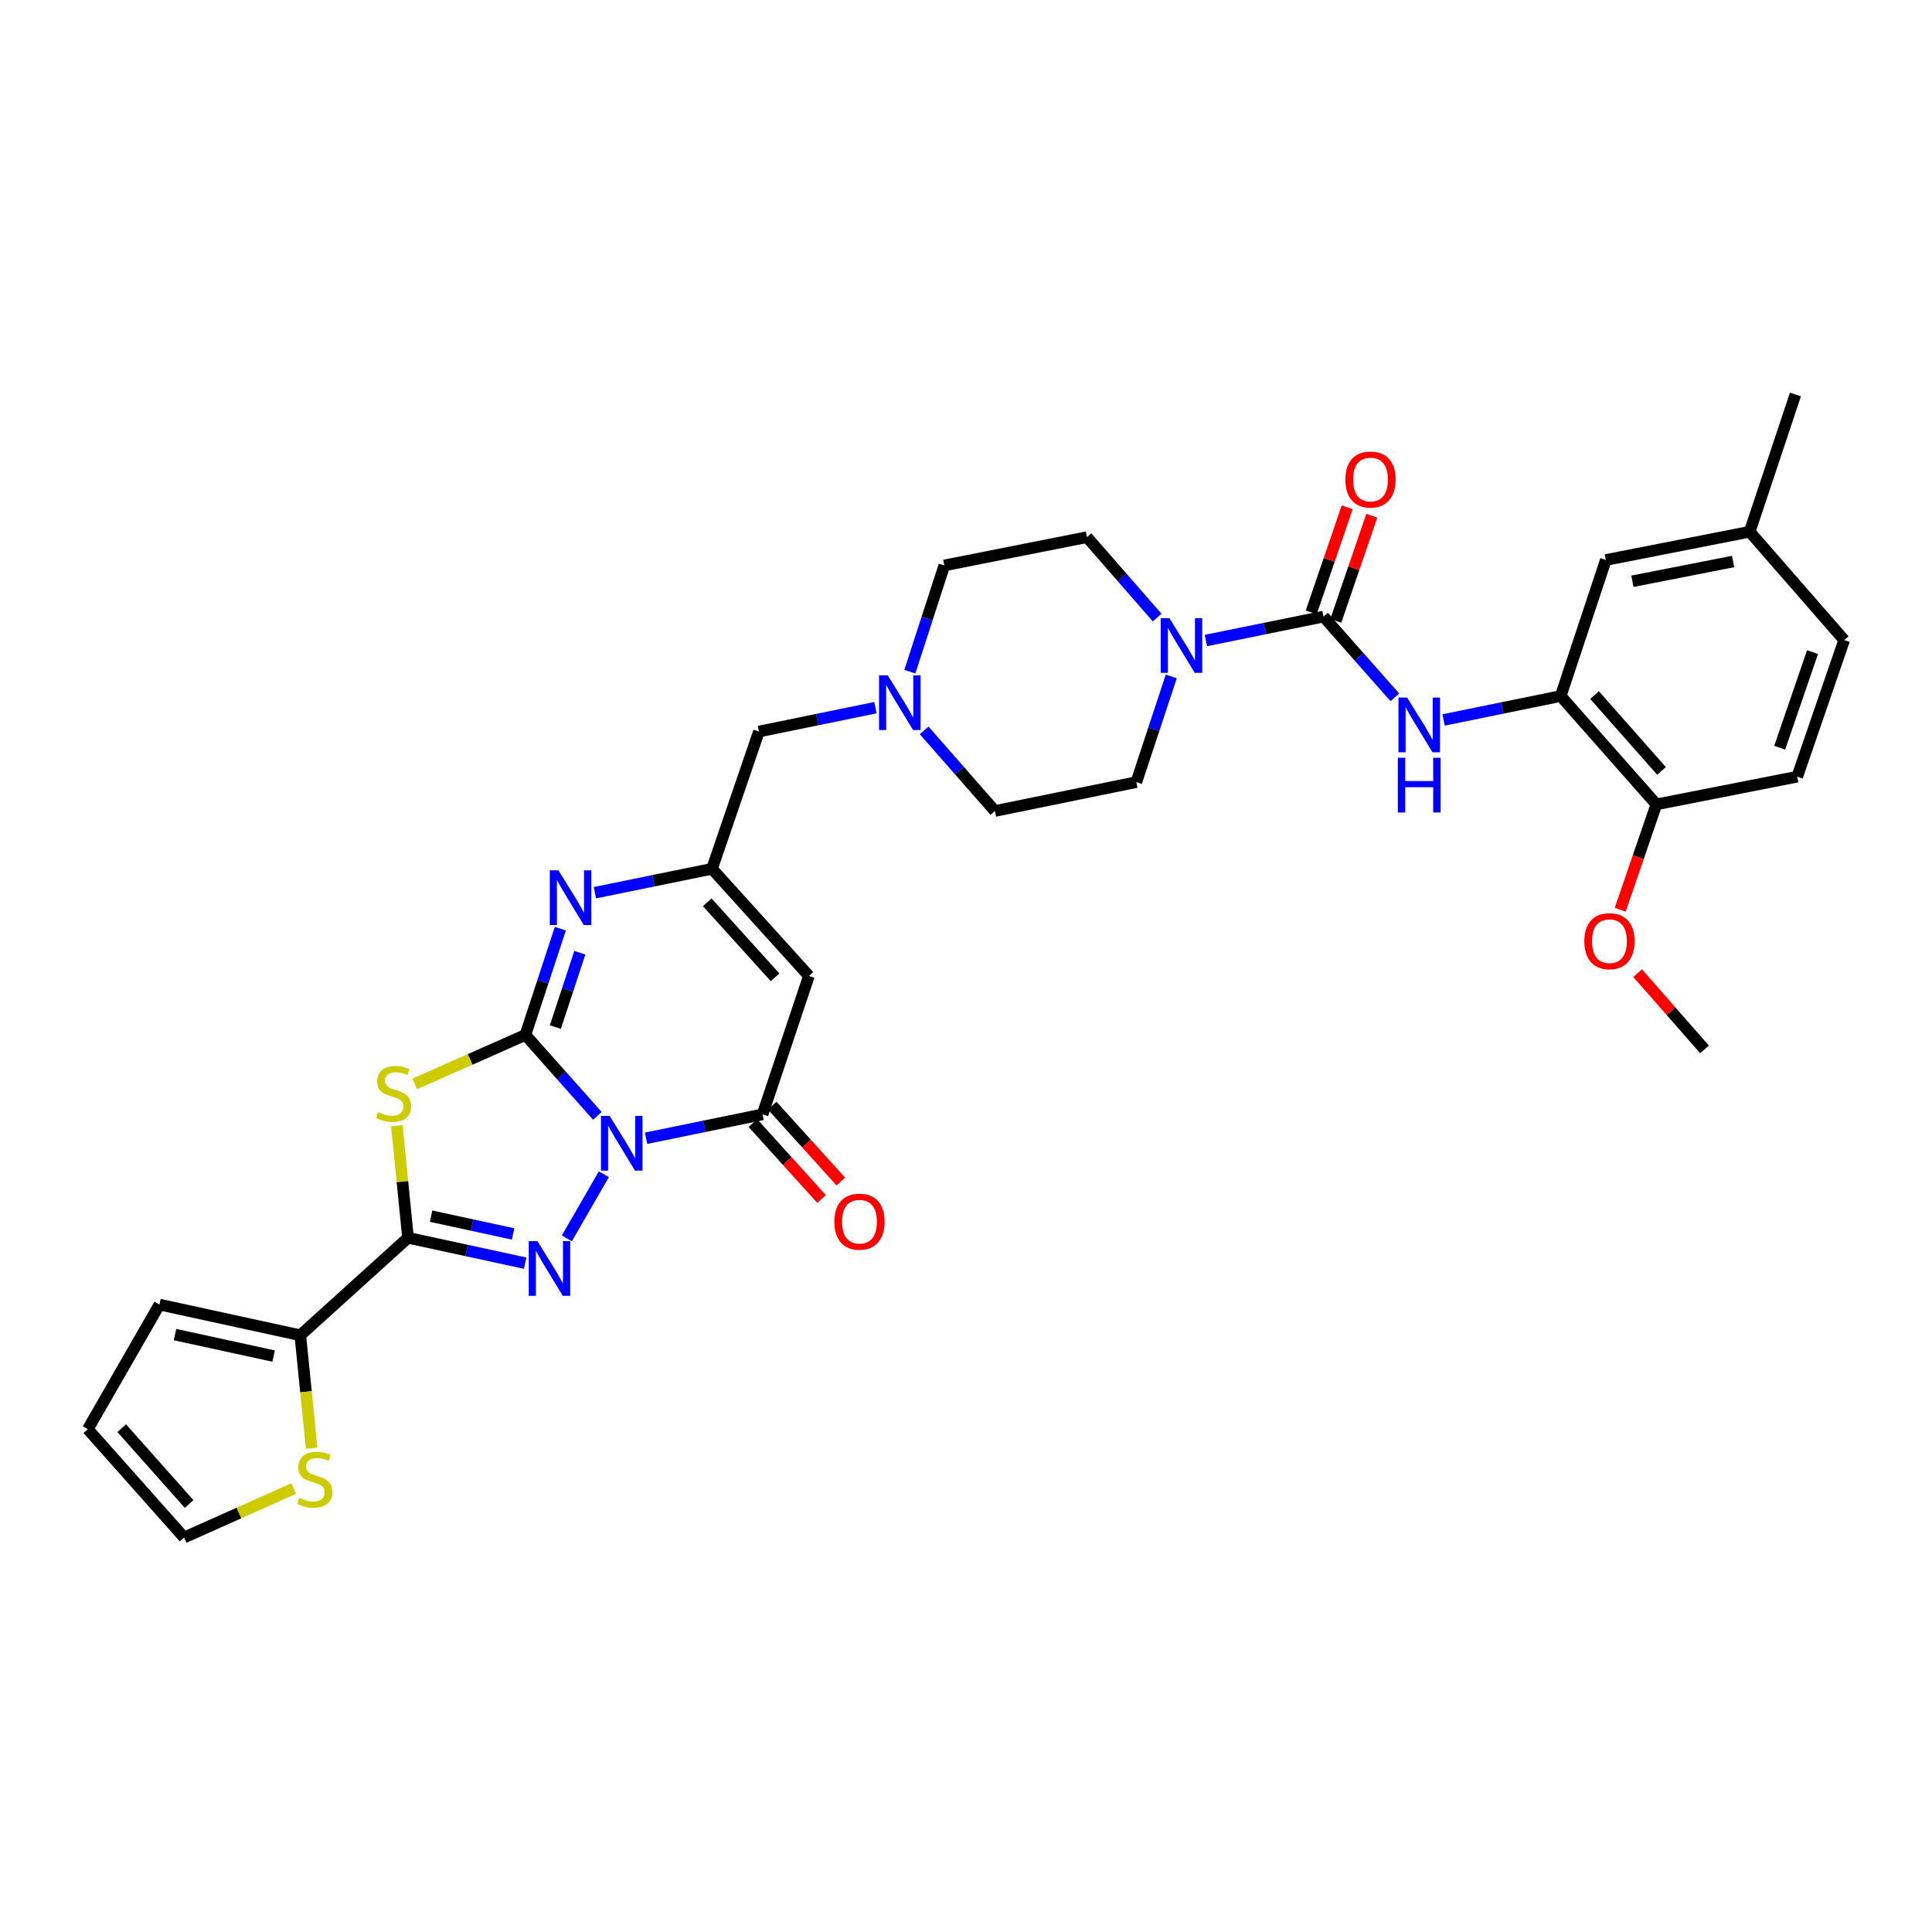 <?xml version='1.0' encoding='iso-8859-1'?>
<svg version='1.1' baseProfile='full'
              xmlns='http://www.w3.org/2000/svg'
                      xmlns:rdkit='http://www.rdkit.org/xml'
                      xmlns:xlink='http://www.w3.org/1999/xlink'
                  xml:space='preserve'
width='1000px' height='1000px' viewBox='0 0 1000 1000'>
<!-- END OF HEADER -->
<rect style='opacity:1.0;fill:#FFFFFF;stroke:none' width='1000' height='1000' x='0' y='0'> </rect>
<path class='bond-0' d='M 309.187,577.559 L 290.566,556.615' style='fill:none;fill-rule:evenodd;stroke:#0000FF;stroke-width:6px;stroke-linecap:butt;stroke-linejoin:miter;stroke-opacity:1' />
<path class='bond-0' d='M 290.566,556.615 L 271.946,535.671' style='fill:none;fill-rule:evenodd;stroke:#000000;stroke-width:6px;stroke-linecap:butt;stroke-linejoin:miter;stroke-opacity:1' />
<path class='bond-1' d='M 312.555,607.78 L 293.401,640.98' style='fill:none;fill-rule:evenodd;stroke:#0000FF;stroke-width:6px;stroke-linecap:butt;stroke-linejoin:miter;stroke-opacity:1' />
<path class='bond-4' d='M 334.403,589.164 L 364.552,582.979' style='fill:none;fill-rule:evenodd;stroke:#0000FF;stroke-width:6px;stroke-linecap:butt;stroke-linejoin:miter;stroke-opacity:1' />
<path class='bond-4' d='M 364.552,582.979 L 394.7,576.793' style='fill:none;fill-rule:evenodd;stroke:#000000;stroke-width:6px;stroke-linecap:butt;stroke-linejoin:miter;stroke-opacity:1' />
<path class='bond-2' d='M 271.946,535.671 L 243.307,548.36' style='fill:none;fill-rule:evenodd;stroke:#000000;stroke-width:6px;stroke-linecap:butt;stroke-linejoin:miter;stroke-opacity:1' />
<path class='bond-2' d='M 243.307,548.36 L 214.668,561.048' style='fill:none;fill-rule:evenodd;stroke:#CCCC00;stroke-width:6px;stroke-linecap:butt;stroke-linejoin:miter;stroke-opacity:1' />
<path class='bond-5' d='M 271.946,535.671 L 280.991,508.172' style='fill:none;fill-rule:evenodd;stroke:#000000;stroke-width:6px;stroke-linecap:butt;stroke-linejoin:miter;stroke-opacity:1' />
<path class='bond-5' d='M 280.991,508.172 L 290.035,480.672' style='fill:none;fill-rule:evenodd;stroke:#0000FF;stroke-width:6px;stroke-linecap:butt;stroke-linejoin:miter;stroke-opacity:1' />
<path class='bond-5' d='M 287.446,531.627 L 293.777,512.377' style='fill:none;fill-rule:evenodd;stroke:#000000;stroke-width:6px;stroke-linecap:butt;stroke-linejoin:miter;stroke-opacity:1' />
<path class='bond-5' d='M 293.777,512.377 L 300.109,493.128' style='fill:none;fill-rule:evenodd;stroke:#0000FF;stroke-width:6px;stroke-linecap:butt;stroke-linejoin:miter;stroke-opacity:1' />
<path class='bond-3' d='M 271.806,653.813 L 241.5,647.243' style='fill:none;fill-rule:evenodd;stroke:#0000FF;stroke-width:6px;stroke-linecap:butt;stroke-linejoin:miter;stroke-opacity:1' />
<path class='bond-3' d='M 241.5,647.243 L 211.193,640.672' style='fill:none;fill-rule:evenodd;stroke:#000000;stroke-width:6px;stroke-linecap:butt;stroke-linejoin:miter;stroke-opacity:1' />
<path class='bond-3' d='M 265.566,638.687 L 244.352,634.087' style='fill:none;fill-rule:evenodd;stroke:#0000FF;stroke-width:6px;stroke-linecap:butt;stroke-linejoin:miter;stroke-opacity:1' />
<path class='bond-3' d='M 244.352,634.087 L 223.137,629.488' style='fill:none;fill-rule:evenodd;stroke:#000000;stroke-width:6px;stroke-linecap:butt;stroke-linejoin:miter;stroke-opacity:1' />
<path class='bond-33' d='M 205.397,582.656 L 208.295,611.664' style='fill:none;fill-rule:evenodd;stroke:#CCCC00;stroke-width:6px;stroke-linecap:butt;stroke-linejoin:miter;stroke-opacity:1' />
<path class='bond-33' d='M 208.295,611.664 L 211.193,640.672' style='fill:none;fill-rule:evenodd;stroke:#000000;stroke-width:6px;stroke-linecap:butt;stroke-linejoin:miter;stroke-opacity:1' />
<path class='bond-11' d='M 211.193,640.672 L 155.436,691.134' style='fill:none;fill-rule:evenodd;stroke:#000000;stroke-width:6px;stroke-linecap:butt;stroke-linejoin:miter;stroke-opacity:1' />
<path class='bond-6' d='M 394.7,576.793 L 418.69,505.145' style='fill:none;fill-rule:evenodd;stroke:#000000;stroke-width:6px;stroke-linecap:butt;stroke-linejoin:miter;stroke-opacity:1' />
<path class='bond-15' d='M 389.708,581.307 L 407.466,600.945' style='fill:none;fill-rule:evenodd;stroke:#000000;stroke-width:6px;stroke-linecap:butt;stroke-linejoin:miter;stroke-opacity:1' />
<path class='bond-15' d='M 407.466,600.945 L 425.224,620.584' style='fill:none;fill-rule:evenodd;stroke:#FF0000;stroke-width:6px;stroke-linecap:butt;stroke-linejoin:miter;stroke-opacity:1' />
<path class='bond-15' d='M 399.692,572.279 L 417.45,591.917' style='fill:none;fill-rule:evenodd;stroke:#000000;stroke-width:6px;stroke-linecap:butt;stroke-linejoin:miter;stroke-opacity:1' />
<path class='bond-15' d='M 417.45,591.917 L 435.208,611.555' style='fill:none;fill-rule:evenodd;stroke:#FF0000;stroke-width:6px;stroke-linecap:butt;stroke-linejoin:miter;stroke-opacity:1' />
<path class='bond-34' d='M 307.916,462.068 L 338.225,455.877' style='fill:none;fill-rule:evenodd;stroke:#0000FF;stroke-width:6px;stroke-linecap:butt;stroke-linejoin:miter;stroke-opacity:1' />
<path class='bond-34' d='M 338.225,455.877 L 368.534,449.687' style='fill:none;fill-rule:evenodd;stroke:#000000;stroke-width:6px;stroke-linecap:butt;stroke-linejoin:miter;stroke-opacity:1' />
<path class='bond-8' d='M 418.69,505.145 L 368.534,449.687' style='fill:none;fill-rule:evenodd;stroke:#000000;stroke-width:6px;stroke-linecap:butt;stroke-linejoin:miter;stroke-opacity:1' />
<path class='bond-8' d='M 401.183,505.855 L 366.074,467.035' style='fill:none;fill-rule:evenodd;stroke:#000000;stroke-width:6px;stroke-linecap:butt;stroke-linejoin:miter;stroke-opacity:1' />
<path class='bond-7' d='M 685.055,319.148 L 654.604,325.343' style='fill:none;fill-rule:evenodd;stroke:#000000;stroke-width:6px;stroke-linecap:butt;stroke-linejoin:miter;stroke-opacity:1' />
<path class='bond-7' d='M 654.604,325.343 L 624.152,331.538' style='fill:none;fill-rule:evenodd;stroke:#0000FF;stroke-width:6px;stroke-linecap:butt;stroke-linejoin:miter;stroke-opacity:1' />
<path class='bond-10' d='M 685.055,319.148 L 703.517,340.049' style='fill:none;fill-rule:evenodd;stroke:#000000;stroke-width:6px;stroke-linecap:butt;stroke-linejoin:miter;stroke-opacity:1' />
<path class='bond-10' d='M 703.517,340.049 L 721.98,360.95' style='fill:none;fill-rule:evenodd;stroke:#0000FF;stroke-width:6px;stroke-linecap:butt;stroke-linejoin:miter;stroke-opacity:1' />
<path class='bond-16' d='M 691.423,321.327 L 700.728,294.132' style='fill:none;fill-rule:evenodd;stroke:#000000;stroke-width:6px;stroke-linecap:butt;stroke-linejoin:miter;stroke-opacity:1' />
<path class='bond-16' d='M 700.728,294.132 L 710.034,266.936' style='fill:none;fill-rule:evenodd;stroke:#FF0000;stroke-width:6px;stroke-linecap:butt;stroke-linejoin:miter;stroke-opacity:1' />
<path class='bond-16' d='M 678.687,316.969 L 687.993,289.774' style='fill:none;fill-rule:evenodd;stroke:#000000;stroke-width:6px;stroke-linecap:butt;stroke-linejoin:miter;stroke-opacity:1' />
<path class='bond-16' d='M 687.993,289.774 L 697.298,262.578' style='fill:none;fill-rule:evenodd;stroke:#FF0000;stroke-width:6px;stroke-linecap:butt;stroke-linejoin:miter;stroke-opacity:1' />
<path class='bond-17' d='M 368.534,449.687 L 392.823,378.652' style='fill:none;fill-rule:evenodd;stroke:#000000;stroke-width:6px;stroke-linecap:butt;stroke-linejoin:miter;stroke-opacity:1' />
<path class='bond-9' d='M 598.936,319.661 L 580.776,298.843' style='fill:none;fill-rule:evenodd;stroke:#0000FF;stroke-width:6px;stroke-linecap:butt;stroke-linejoin:miter;stroke-opacity:1' />
<path class='bond-9' d='M 580.776,298.843 L 562.615,278.026' style='fill:none;fill-rule:evenodd;stroke:#000000;stroke-width:6px;stroke-linecap:butt;stroke-linejoin:miter;stroke-opacity:1' />
<path class='bond-36' d='M 606.242,350.126 L 597.205,377.476' style='fill:none;fill-rule:evenodd;stroke:#0000FF;stroke-width:6px;stroke-linecap:butt;stroke-linejoin:miter;stroke-opacity:1' />
<path class='bond-36' d='M 597.205,377.476 L 588.168,404.825' style='fill:none;fill-rule:evenodd;stroke:#000000;stroke-width:6px;stroke-linecap:butt;stroke-linejoin:miter;stroke-opacity:1' />
<path class='bond-12' d='M 747.199,372.652 L 777.507,366.461' style='fill:none;fill-rule:evenodd;stroke:#0000FF;stroke-width:6px;stroke-linecap:butt;stroke-linejoin:miter;stroke-opacity:1' />
<path class='bond-12' d='M 777.507,366.461 L 807.816,360.27' style='fill:none;fill-rule:evenodd;stroke:#000000;stroke-width:6px;stroke-linecap:butt;stroke-linejoin:miter;stroke-opacity:1' />
<path class='bond-14' d='M 155.436,691.134 L 158.369,720.369' style='fill:none;fill-rule:evenodd;stroke:#000000;stroke-width:6px;stroke-linecap:butt;stroke-linejoin:miter;stroke-opacity:1' />
<path class='bond-14' d='M 158.369,720.369 L 161.302,749.604' style='fill:none;fill-rule:evenodd;stroke:#CCCC00;stroke-width:6px;stroke-linecap:butt;stroke-linejoin:miter;stroke-opacity:1' />
<path class='bond-19' d='M 155.436,691.134 L 82.524,675.243' style='fill:none;fill-rule:evenodd;stroke:#000000;stroke-width:6px;stroke-linecap:butt;stroke-linejoin:miter;stroke-opacity:1' />
<path class='bond-19' d='M 141.633,701.903 L 90.594,690.779' style='fill:none;fill-rule:evenodd;stroke:#000000;stroke-width:6px;stroke-linecap:butt;stroke-linejoin:miter;stroke-opacity:1' />
<path class='bond-18' d='M 807.816,360.27 L 857.344,416.349' style='fill:none;fill-rule:evenodd;stroke:#000000;stroke-width:6px;stroke-linecap:butt;stroke-linejoin:miter;stroke-opacity:1' />
<path class='bond-18' d='M 825.335,359.772 L 860.004,399.027' style='fill:none;fill-rule:evenodd;stroke:#000000;stroke-width:6px;stroke-linecap:butt;stroke-linejoin:miter;stroke-opacity:1' />
<path class='bond-20' d='M 807.816,360.27 L 831.178,289.856' style='fill:none;fill-rule:evenodd;stroke:#000000;stroke-width:6px;stroke-linecap:butt;stroke-linejoin:miter;stroke-opacity:1' />
<path class='bond-13' d='M 453.134,366.28 L 422.979,372.466' style='fill:none;fill-rule:evenodd;stroke:#0000FF;stroke-width:6px;stroke-linecap:butt;stroke-linejoin:miter;stroke-opacity:1' />
<path class='bond-13' d='M 422.979,372.466 L 392.823,378.652' style='fill:none;fill-rule:evenodd;stroke:#000000;stroke-width:6px;stroke-linecap:butt;stroke-linejoin:miter;stroke-opacity:1' />
<path class='bond-26' d='M 478.34,378.057 L 496.648,398.916' style='fill:none;fill-rule:evenodd;stroke:#0000FF;stroke-width:6px;stroke-linecap:butt;stroke-linejoin:miter;stroke-opacity:1' />
<path class='bond-26' d='M 496.648,398.916 L 514.956,419.774' style='fill:none;fill-rule:evenodd;stroke:#000000;stroke-width:6px;stroke-linecap:butt;stroke-linejoin:miter;stroke-opacity:1' />
<path class='bond-27' d='M 470.934,347.669 L 479.855,320.168' style='fill:none;fill-rule:evenodd;stroke:#0000FF;stroke-width:6px;stroke-linecap:butt;stroke-linejoin:miter;stroke-opacity:1' />
<path class='bond-27' d='M 479.855,320.168 L 488.775,292.668' style='fill:none;fill-rule:evenodd;stroke:#000000;stroke-width:6px;stroke-linecap:butt;stroke-linejoin:miter;stroke-opacity:1' />
<path class='bond-23' d='M 151.975,770.481 L 123.636,783.147' style='fill:none;fill-rule:evenodd;stroke:#CCCC00;stroke-width:6px;stroke-linecap:butt;stroke-linejoin:miter;stroke-opacity:1' />
<path class='bond-23' d='M 123.636,783.147 L 95.296,795.814' style='fill:none;fill-rule:evenodd;stroke:#000000;stroke-width:6px;stroke-linecap:butt;stroke-linejoin:miter;stroke-opacity:1' />
<path class='bond-25' d='M 857.344,416.349 L 930.241,402.014' style='fill:none;fill-rule:evenodd;stroke:#000000;stroke-width:6px;stroke-linecap:butt;stroke-linejoin:miter;stroke-opacity:1' />
<path class='bond-30' d='M 857.344,416.349 L 847.974,443.615' style='fill:none;fill-rule:evenodd;stroke:#000000;stroke-width:6px;stroke-linecap:butt;stroke-linejoin:miter;stroke-opacity:1' />
<path class='bond-30' d='M 847.974,443.615 L 838.604,470.881' style='fill:none;fill-rule:evenodd;stroke:#FF0000;stroke-width:6px;stroke-linecap:butt;stroke-linejoin:miter;stroke-opacity:1' />
<path class='bond-24' d='M 82.524,675.243 L 45.455,739.735' style='fill:none;fill-rule:evenodd;stroke:#000000;stroke-width:6px;stroke-linecap:butt;stroke-linejoin:miter;stroke-opacity:1' />
<path class='bond-28' d='M 831.178,289.856 L 905.631,275.229' style='fill:none;fill-rule:evenodd;stroke:#000000;stroke-width:6px;stroke-linecap:butt;stroke-linejoin:miter;stroke-opacity:1' />
<path class='bond-28' d='M 844.941,300.87 L 897.058,290.631' style='fill:none;fill-rule:evenodd;stroke:#000000;stroke-width:6px;stroke-linecap:butt;stroke-linejoin:miter;stroke-opacity:1' />
<path class='bond-21' d='M 562.615,278.026 L 488.775,292.668' style='fill:none;fill-rule:evenodd;stroke:#000000;stroke-width:6px;stroke-linecap:butt;stroke-linejoin:miter;stroke-opacity:1' />
<path class='bond-22' d='M 588.168,404.825 L 514.956,419.774' style='fill:none;fill-rule:evenodd;stroke:#000000;stroke-width:6px;stroke-linecap:butt;stroke-linejoin:miter;stroke-opacity:1' />
<path class='bond-35' d='M 95.296,795.814 L 45.455,739.735' style='fill:none;fill-rule:evenodd;stroke:#000000;stroke-width:6px;stroke-linecap:butt;stroke-linejoin:miter;stroke-opacity:1' />
<path class='bond-35' d='M 97.881,778.46 L 62.992,739.205' style='fill:none;fill-rule:evenodd;stroke:#000000;stroke-width:6px;stroke-linecap:butt;stroke-linejoin:miter;stroke-opacity:1' />
<path class='bond-37' d='M 930.241,402.014 L 954.545,331.307' style='fill:none;fill-rule:evenodd;stroke:#000000;stroke-width:6px;stroke-linecap:butt;stroke-linejoin:miter;stroke-opacity:1' />
<path class='bond-37' d='M 921.157,387.032 L 938.17,337.538' style='fill:none;fill-rule:evenodd;stroke:#000000;stroke-width:6px;stroke-linecap:butt;stroke-linejoin:miter;stroke-opacity:1' />
<path class='bond-29' d='M 905.631,275.229 L 954.545,331.307' style='fill:none;fill-rule:evenodd;stroke:#000000;stroke-width:6px;stroke-linecap:butt;stroke-linejoin:miter;stroke-opacity:1' />
<path class='bond-31' d='M 905.631,275.229 L 929.307,204.186' style='fill:none;fill-rule:evenodd;stroke:#000000;stroke-width:6px;stroke-linecap:butt;stroke-linejoin:miter;stroke-opacity:1' />
<path class='bond-32' d='M 847.631,503.696 L 864.946,523.426' style='fill:none;fill-rule:evenodd;stroke:#FF0000;stroke-width:6px;stroke-linecap:butt;stroke-linejoin:miter;stroke-opacity:1' />
<path class='bond-32' d='M 864.946,523.426 L 882.261,543.157' style='fill:none;fill-rule:evenodd;stroke:#000000;stroke-width:6px;stroke-linecap:butt;stroke-linejoin:miter;stroke-opacity:1' />
<path  class='atom-0' d='M 315.543 577.59
L 324.823 592.59
Q 325.743 594.07, 327.223 596.75
Q 328.703 599.43, 328.783 599.59
L 328.783 577.59
L 332.543 577.59
L 332.543 605.91
L 328.663 605.91
L 318.703 589.51
Q 317.543 587.59, 316.303 585.39
Q 315.103 583.19, 314.743 582.51
L 314.743 605.91
L 311.063 605.91
L 311.063 577.59
L 315.543 577.59
' fill='#0000FF'/>
<path  class='atom-2' d='M 278.159 642.388
L 287.439 657.388
Q 288.359 658.868, 289.839 661.548
Q 291.319 664.228, 291.399 664.388
L 291.399 642.388
L 295.159 642.388
L 295.159 670.708
L 291.279 670.708
L 281.319 654.308
Q 280.159 652.388, 278.919 650.188
Q 277.719 647.988, 277.359 647.308
L 277.359 670.708
L 273.679 670.708
L 273.679 642.388
L 278.159 642.388
' fill='#0000FF'/>
<path  class='atom-3' d='M 195.722 575.618
Q 196.042 575.738, 197.362 576.298
Q 198.682 576.858, 200.122 577.218
Q 201.602 577.538, 203.042 577.538
Q 205.722 577.538, 207.282 576.258
Q 208.842 574.938, 208.842 572.658
Q 208.842 571.098, 208.042 570.138
Q 207.282 569.178, 206.082 568.658
Q 204.882 568.138, 202.882 567.538
Q 200.362 566.778, 198.842 566.058
Q 197.362 565.338, 196.282 563.818
Q 195.242 562.298, 195.242 559.738
Q 195.242 556.178, 197.642 553.978
Q 200.082 551.778, 204.882 551.778
Q 208.162 551.778, 211.882 553.338
L 210.962 556.418
Q 207.562 555.018, 205.002 555.018
Q 202.242 555.018, 200.722 556.178
Q 199.202 557.298, 199.242 559.258
Q 199.242 560.778, 200.002 561.698
Q 200.802 562.618, 201.922 563.138
Q 203.082 563.658, 205.002 564.258
Q 207.562 565.058, 209.082 565.858
Q 210.602 566.658, 211.682 568.298
Q 212.802 569.898, 212.802 572.658
Q 212.802 576.578, 210.162 578.698
Q 207.562 580.778, 203.202 580.778
Q 200.682 580.778, 198.762 580.218
Q 196.882 579.698, 194.642 578.778
L 195.722 575.618
' fill='#CCCC00'/>
<path  class='atom-6' d='M 289.048 450.483
L 298.328 465.483
Q 299.248 466.963, 300.728 469.643
Q 302.208 472.323, 302.288 472.483
L 302.288 450.483
L 306.048 450.483
L 306.048 478.803
L 302.168 478.803
L 292.208 462.403
Q 291.048 460.483, 289.808 458.283
Q 288.608 456.083, 288.248 455.403
L 288.248 478.803
L 284.568 478.803
L 284.568 450.483
L 289.048 450.483
' fill='#0000FF'/>
<path  class='atom-10' d='M 605.277 319.944
L 614.557 334.944
Q 615.477 336.424, 616.957 339.104
Q 618.437 341.784, 618.517 341.944
L 618.517 319.944
L 622.277 319.944
L 622.277 348.264
L 618.397 348.264
L 608.437 331.864
Q 607.277 329.944, 606.037 327.744
Q 604.837 325.544, 604.477 324.864
L 604.477 348.264
L 600.797 348.264
L 600.797 319.944
L 605.277 319.944
' fill='#0000FF'/>
<path  class='atom-11' d='M 728.33 361.067
L 737.61 376.067
Q 738.53 377.547, 740.01 380.227
Q 741.49 382.907, 741.57 383.067
L 741.57 361.067
L 745.33 361.067
L 745.33 389.387
L 741.45 389.387
L 731.49 372.987
Q 730.33 371.067, 729.09 368.867
Q 727.89 366.667, 727.53 365.987
L 727.53 389.387
L 723.85 389.387
L 723.85 361.067
L 728.33 361.067
' fill='#0000FF'/>
<path  class='atom-11' d='M 723.51 392.219
L 727.35 392.219
L 727.35 404.259
L 741.83 404.259
L 741.83 392.219
L 745.67 392.219
L 745.67 420.539
L 741.83 420.539
L 741.83 407.459
L 727.35 407.459
L 727.35 420.539
L 723.51 420.539
L 723.51 392.219
' fill='#0000FF'/>
<path  class='atom-14' d='M 459.475 349.535
L 468.755 364.535
Q 469.675 366.015, 471.155 368.695
Q 472.635 371.375, 472.715 371.535
L 472.715 349.535
L 476.475 349.535
L 476.475 377.855
L 472.595 377.855
L 462.635 361.455
Q 461.475 359.535, 460.235 357.335
Q 459.035 355.135, 458.675 354.455
L 458.675 377.855
L 454.995 377.855
L 454.995 349.535
L 459.475 349.535
' fill='#0000FF'/>
<path  class='atom-15' d='M 154.907 775.315
Q 155.227 775.435, 156.547 775.995
Q 157.867 776.555, 159.307 776.915
Q 160.787 777.235, 162.227 777.235
Q 164.907 777.235, 166.467 775.955
Q 168.027 774.635, 168.027 772.355
Q 168.027 770.795, 167.227 769.835
Q 166.467 768.875, 165.267 768.355
Q 164.067 767.835, 162.067 767.235
Q 159.547 766.475, 158.027 765.755
Q 156.547 765.035, 155.467 763.515
Q 154.427 761.995, 154.427 759.435
Q 154.427 755.875, 156.827 753.675
Q 159.267 751.475, 164.067 751.475
Q 167.347 751.475, 171.067 753.035
L 170.147 756.115
Q 166.747 754.715, 164.187 754.715
Q 161.427 754.715, 159.907 755.875
Q 158.387 756.995, 158.427 758.955
Q 158.427 760.475, 159.187 761.395
Q 159.987 762.315, 161.107 762.835
Q 162.267 763.355, 164.187 763.955
Q 166.747 764.755, 168.267 765.555
Q 169.787 766.355, 170.867 767.995
Q 171.987 769.595, 171.987 772.355
Q 171.987 776.275, 169.347 778.395
Q 166.747 780.475, 162.387 780.475
Q 159.867 780.475, 157.947 779.915
Q 156.067 779.395, 153.827 778.475
L 154.907 775.315
' fill='#CCCC00'/>
<path  class='atom-16' d='M 431.856 632.339
Q 431.856 625.539, 435.216 621.739
Q 438.576 617.939, 444.856 617.939
Q 451.136 617.939, 454.496 621.739
Q 457.856 625.539, 457.856 632.339
Q 457.856 639.219, 454.456 643.139
Q 451.056 647.019, 444.856 647.019
Q 438.616 647.019, 435.216 643.139
Q 431.856 639.259, 431.856 632.339
M 444.856 643.819
Q 449.176 643.819, 451.496 640.939
Q 453.856 638.019, 453.856 632.339
Q 453.856 626.779, 451.496 623.979
Q 449.176 621.139, 444.856 621.139
Q 440.536 621.139, 438.176 623.939
Q 435.856 626.739, 435.856 632.339
Q 435.856 638.059, 438.176 640.939
Q 440.536 643.819, 444.856 643.819
' fill='#FF0000'/>
<path  class='atom-17' d='M 696.359 248.2
Q 696.359 241.4, 699.719 237.6
Q 703.079 233.8, 709.359 233.8
Q 715.639 233.8, 718.999 237.6
Q 722.359 241.4, 722.359 248.2
Q 722.359 255.08, 718.959 259
Q 715.559 262.88, 709.359 262.88
Q 703.119 262.88, 699.719 259
Q 696.359 255.12, 696.359 248.2
M 709.359 259.68
Q 713.679 259.68, 715.999 256.8
Q 718.359 253.88, 718.359 248.2
Q 718.359 242.64, 715.999 239.84
Q 713.679 237, 709.359 237
Q 705.039 237, 702.679 239.8
Q 700.359 242.6, 700.359 248.2
Q 700.359 253.92, 702.679 256.8
Q 705.039 259.68, 709.359 259.68
' fill='#FF0000'/>
<path  class='atom-31' d='M 820.04 487.15
Q 820.04 480.35, 823.4 476.55
Q 826.76 472.75, 833.04 472.75
Q 839.32 472.75, 842.68 476.55
Q 846.04 480.35, 846.04 487.15
Q 846.04 494.03, 842.64 497.95
Q 839.24 501.83, 833.04 501.83
Q 826.8 501.83, 823.4 497.95
Q 820.04 494.07, 820.04 487.15
M 833.04 498.63
Q 837.36 498.63, 839.68 495.75
Q 842.04 492.83, 842.04 487.15
Q 842.04 481.59, 839.68 478.79
Q 837.36 475.95, 833.04 475.95
Q 828.72 475.95, 826.36 478.75
Q 824.04 481.55, 824.04 487.15
Q 824.04 492.87, 826.36 495.75
Q 828.72 498.63, 833.04 498.63
' fill='#FF0000'/>
</svg>
